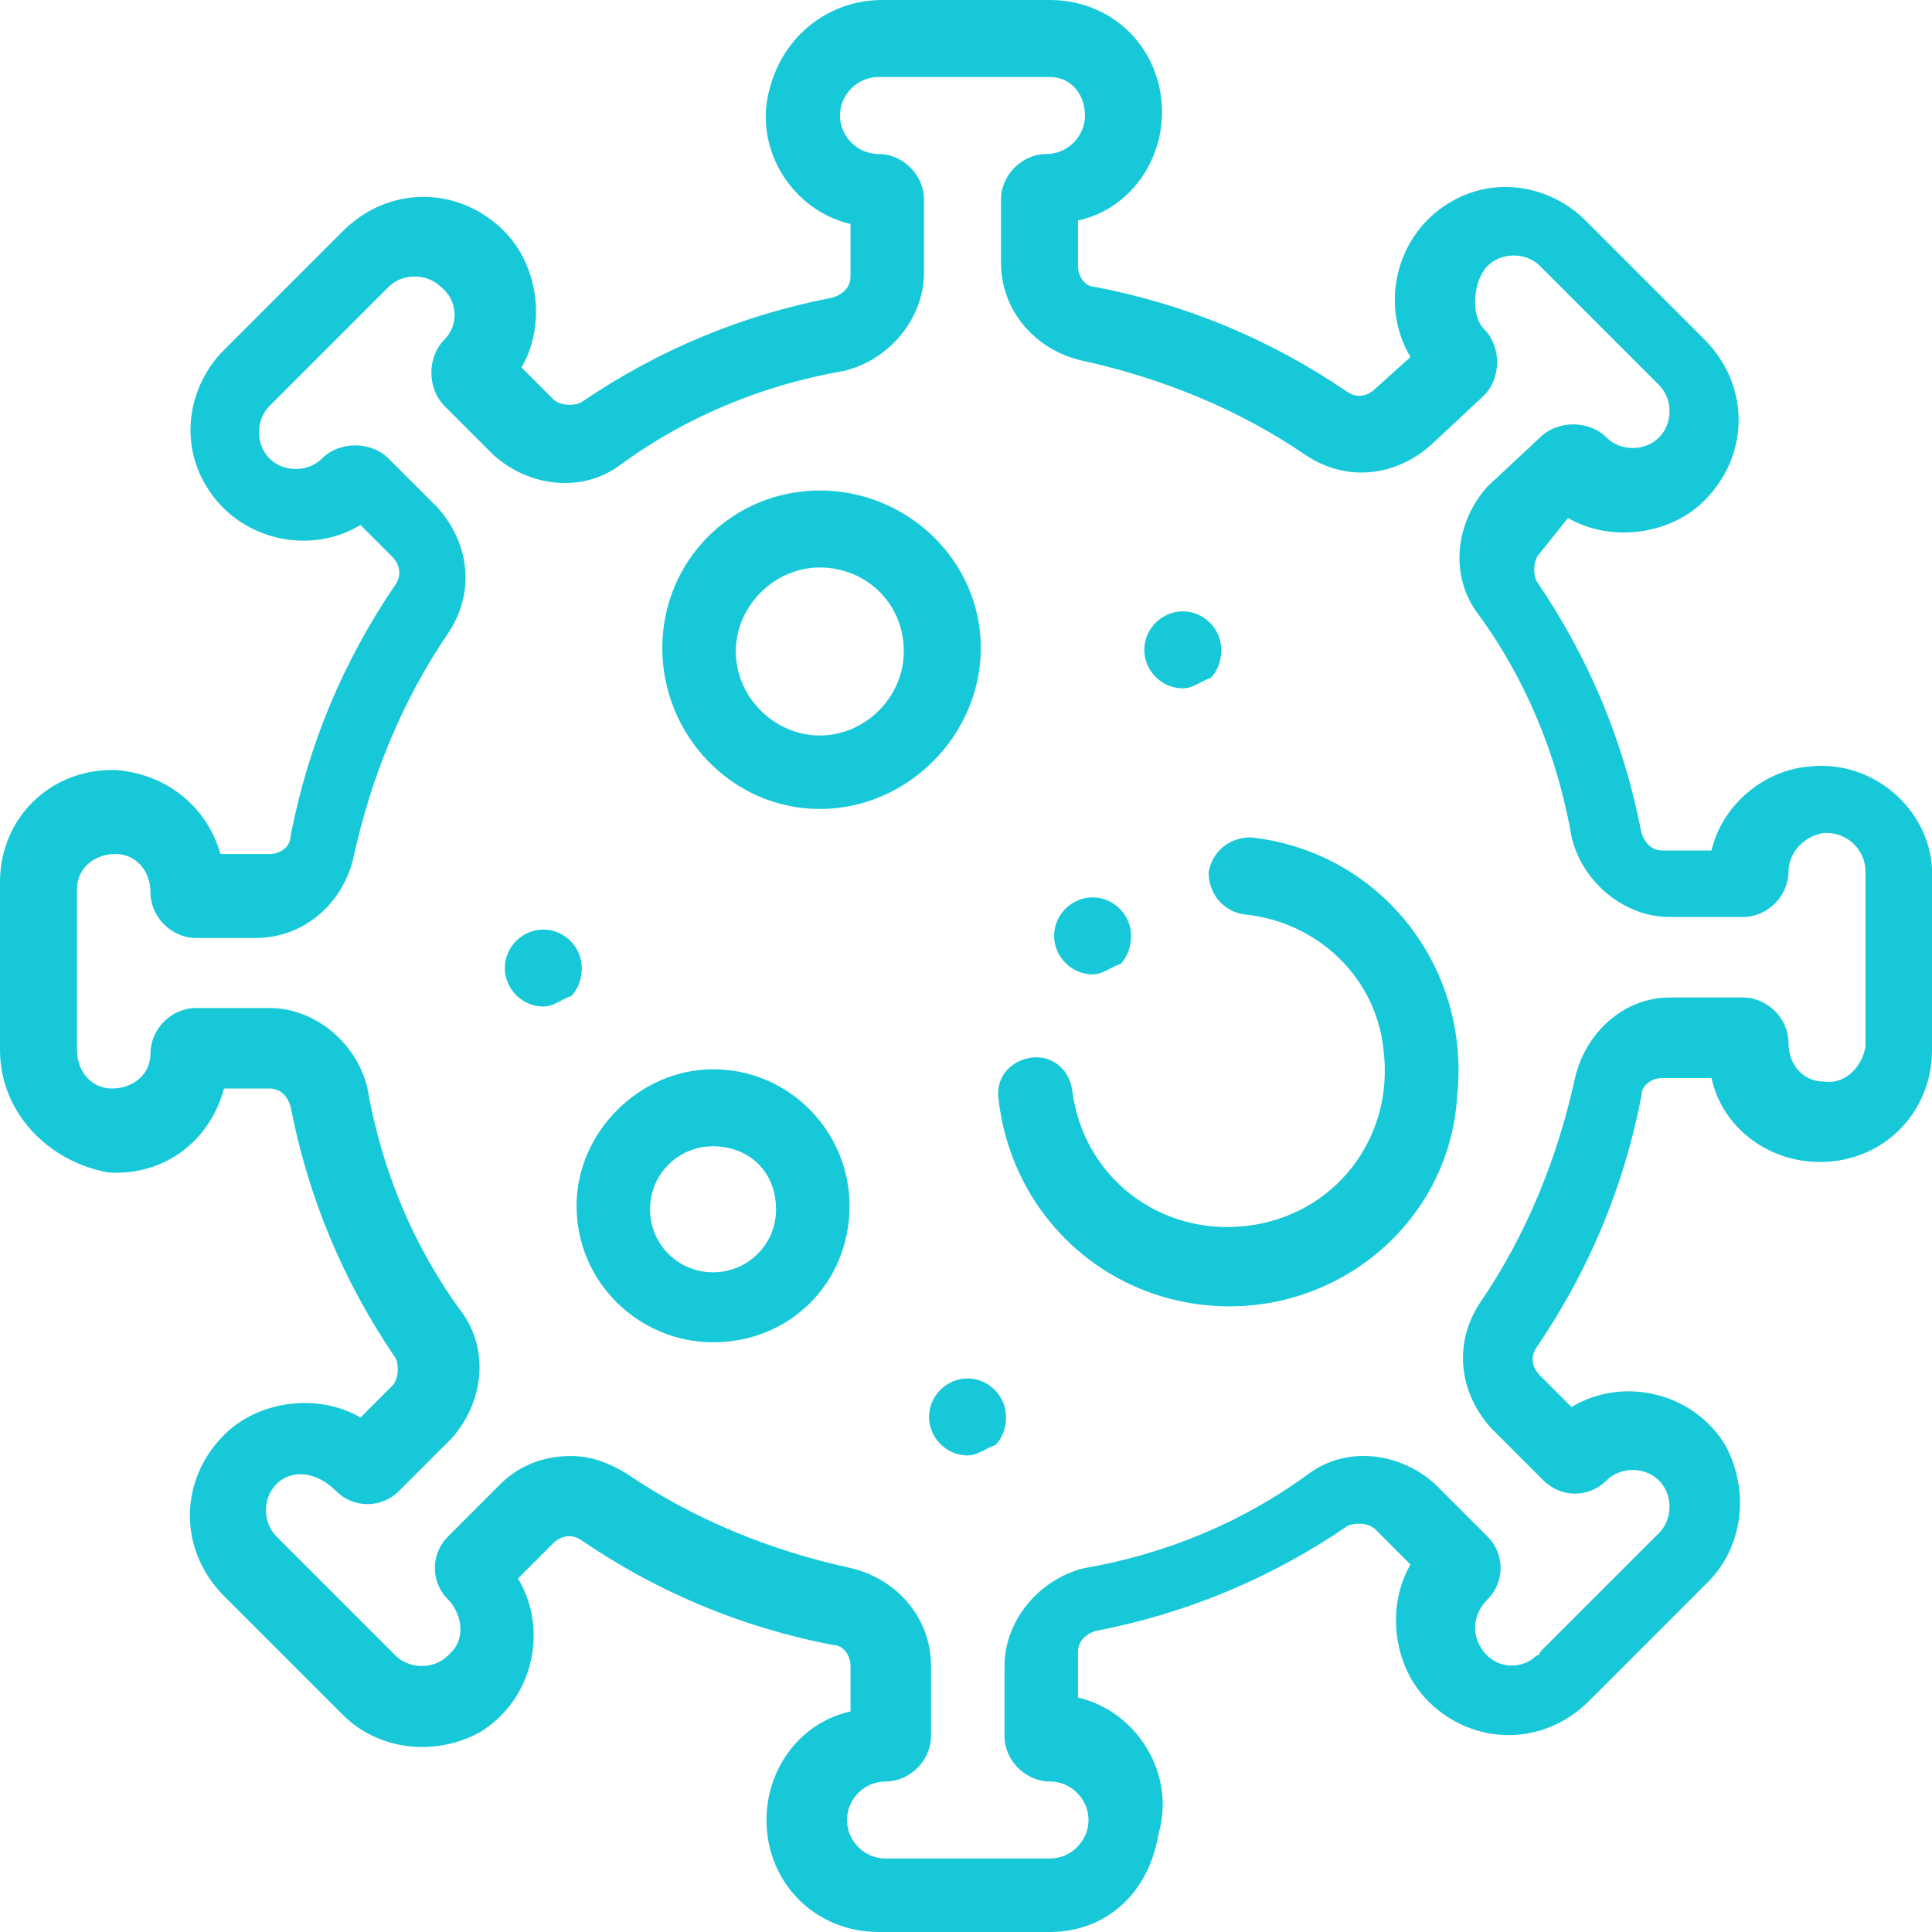 <?xml version="1.0" encoding="utf-8"?>
<!-- Generator: Adobe Illustrator 27.0.0, SVG Export Plug-In . SVG Version: 6.00 Build 0)  -->
<svg version="1.1" id="virus" xmlns="http://www.w3.org/2000/svg" xmlns:xlink="http://www.w3.org/1999/xlink" x="0px" y="0px"
	 viewBox="0 0 55.2 55.2" style="enable-background:new 0 0 55.2 55.2;" xml:space="preserve">
<style type="text/css">
	.st0{fill:#17C9D8;}
</style>
<g id="XMLID_1497_" transform="translate(0 0)">
	<g id="XMLID_1687_" transform="translate(0 0)">
		<path id="XMLID_898_" class="st0" d="M30,55.2h-4.9c-1.8,0-3.2-1.4-3.2-3.2c0-1.5,1-2.8,2.4-3.1v-1.3c0-0.3-0.2-0.6-0.5-0.6
			c-2.6-0.5-5-1.5-7.2-3c-0.3-0.2-0.6-0.1-0.8,0.1l-1,1c0.9,1.5,0.4,3.5-1.1,4.4c-1.3,0.7-2.9,0.5-3.9-0.5l-3.4-3.4
			c-1.3-1.3-1.3-3.3,0-4.6c1-1,2.7-1.2,3.9-0.5l0.9-0.9c0.2-0.2,0.2-0.6,0.1-0.8c-1.5-2.2-2.5-4.6-3-7.2c-0.1-0.3-0.3-0.5-0.6-0.5
			H6.4c-0.4,1.5-1.7,2.5-3.3,2.4C1.4,33.2,0,31.8,0,30v-4.8C0,23.4,1.4,22,3.2,22c0,0,0.1,0,0.1,0c1.4,0.1,2.6,1,3,2.4h1.4
			c0.3,0,0.6-0.2,0.6-0.5c0.5-2.6,1.5-5,3-7.2c0.2-0.3,0.1-0.6-0.1-0.8l-0.9-0.9c-1.5,0.9-3.5,0.4-4.4-1.1c-0.8-1.3-0.5-2.9,0.5-3.9
			l3.4-3.4c1.3-1.3,3.3-1.3,4.6,0c1,1,1.2,2.7,0.5,3.9l0.9,0.9c0.2,0.2,0.6,0.2,0.8,0.1c2.2-1.5,4.6-2.5,7.2-3
			c0.3-0.1,0.5-0.3,0.5-0.6V6.4c-1.7-0.4-2.8-2.2-2.3-3.9C22.4,1,23.7,0,25.2,0H30c1.8,0,3.2,1.4,3.2,3.2c0,1.5-1,2.8-2.4,3.1v1.3
			c0,0.3,0.2,0.6,0.5,0.6c2.6,0.5,5,1.5,7.2,3c0.3,0.2,0.6,0.1,0.8-0.1l1-0.9c-0.9-1.5-0.4-3.5,1.1-4.4c1.3-0.8,2.9-0.5,3.9,0.5
			l3.4,3.4c1.3,1.3,1.3,3.3,0,4.6c-1,1-2.7,1.2-3.9,0.5L44,15.8c-0.2,0.2-0.2,0.6-0.1,0.8c1.5,2.2,2.5,4.6,3,7.2
			c0.1,0.3,0.3,0.5,0.6,0.5h1.4c0.3-1.3,1.5-2.3,2.8-2.4l0,0c1.8-0.2,3.4,1.2,3.5,2.9c0,0.1,0,0.2,0,0.3V30c0,1.8-1.4,3.2-3.2,3.2
			c-1.5,0-2.8-1-3.1-2.4h-1.4c-0.3,0-0.6,0.2-0.6,0.5c-0.5,2.6-1.5,5-3,7.2c-0.2,0.3-0.1,0.6,0.1,0.8l0.9,0.9
			c1.5-0.9,3.5-0.4,4.4,1.1c0.7,1.3,0.5,2.9-0.5,3.9l-3.4,3.4c-1.3,1.3-3.3,1.3-4.6,0c-1-1-1.2-2.7-0.5-3.9l-1-1
			c-0.2-0.2-0.6-0.2-0.8-0.1c-2.2,1.5-4.6,2.5-7.2,3c-0.3,0.1-0.5,0.3-0.5,0.6v1.3c1.7,0.4,2.8,2.2,2.3,3.9
			C32.8,54.2,31.5,55.2,30,55.2L30,55.2z M16.3,41.6c0.6,0,1.1,0.2,1.6,0.5c1.9,1.3,4.1,2.2,6.4,2.7c1.3,0.3,2.3,1.4,2.3,2.8v2
			c0,0.7-0.6,1.3-1.3,1.3c-0.6,0-1.1,0.5-1.1,1.1c0,0.6,0.5,1.1,1.1,1.1H30c0.6,0,1.1-0.5,1.1-1.1c0-0.6-0.5-1.1-1.1-1.1l0,0
			c-0.7,0-1.3-0.6-1.3-1.3v-2c0-1.3,1-2.5,2.3-2.8c2.3-0.4,4.5-1.3,6.4-2.7c1.1-0.8,2.6-0.6,3.6,0.3l1.5,1.5c0.5,0.5,0.5,1.3,0,1.8
			c-0.4,0.4-0.5,1-0.1,1.5c0.4,0.5,1.1,0.5,1.5,0.1c0,0,0.1,0,0.1-0.1l3.4-3.4c0.4-0.4,0.4-1.1,0-1.5s-1.1-0.4-1.5,0l0,0l0,0
			c-0.5,0.5-1.3,0.5-1.8,0l-1.5-1.5c-0.9-1-1.1-2.4-0.3-3.6c1.3-1.9,2.2-4.1,2.7-6.4c0.3-1.3,1.4-2.3,2.7-2.3h2.1
			c0.7,0,1.3,0.6,1.3,1.3c0,0.6,0.4,1.1,1,1.1c0.6,0.1,1.1-0.4,1.2-1c0,0,0-0.1,0-0.1v-4.9c0-0.6-0.5-1.1-1.1-1.1c0,0-0.1,0-0.1,0
			c-0.6,0.1-1,0.6-1,1.1c0,0.7-0.6,1.3-1.3,1.3h-2.1c-1.3,0-2.5-1-2.8-2.3c-0.4-2.3-1.3-4.5-2.7-6.4c-0.8-1.1-0.6-2.6,0.3-3.6
			l1.5-1.4c0.5-0.5,1.4-0.5,1.9,0c0.4,0.4,1.1,0.4,1.5,0c0.4-0.4,0.4-1.1,0-1.5l0,0l-3.4-3.4c-0.4-0.4-1.1-0.4-1.5,0S42,9,42.4,9.4
			l0,0c0.5,0.5,0.5,1.4,0,1.9l-1.5,1.4c-1,0.9-2.4,1.1-3.6,0.3c-1.9-1.3-4.1-2.2-6.4-2.7c-1.3-0.3-2.3-1.4-2.3-2.8V5.7
			c0-0.7,0.6-1.3,1.3-1.3c0.6,0,1.1-0.5,1.1-1.1S30.6,2.2,30,2.2l0,0h-4.9c-0.6,0-1.1,0.5-1.1,1.1s0.5,1.1,1.1,1.1l0,0
			c0.7,0,1.3,0.6,1.3,1.3v2.1c0,1.3-1,2.5-2.3,2.8c-2.3,0.4-4.5,1.3-6.4,2.7c-1.1,0.8-2.6,0.6-3.6-0.3l-1.4-1.4
			c-0.5-0.5-0.5-1.4,0-1.9c0,0,0,0,0,0c0.4-0.4,0.4-1.1-0.1-1.5c-0.4-0.4-1.1-0.4-1.5,0l-3.4,3.4c-0.4,0.4-0.4,1.1,0,1.5
			c0.4,0.4,1.1,0.4,1.5,0l0,0c0.5-0.5,1.4-0.5,1.9,0l1.4,1.4c0.9,1,1.1,2.4,0.3,3.6c-1.3,1.9-2.2,4.1-2.7,6.4
			c-0.3,1.3-1.4,2.3-2.8,2.3H5.6c-0.7,0-1.3-0.6-1.3-1.3c0-0.6-0.4-1.1-1-1.1c-0.6,0-1.1,0.4-1.1,1c0,0,0,0,0,0V30
			c0,0.6,0.4,1.1,1,1.1c0.6,0,1.1-0.4,1.1-1c0,0,0,0,0,0c0-0.7,0.6-1.3,1.3-1.3h2.1c1.3,0,2.5,1,2.8,2.3c0.4,2.3,1.3,4.5,2.7,6.4
			c0.8,1.1,0.6,2.6-0.3,3.6l-1.5,1.5c-0.5,0.5-1.3,0.5-1.8,0l0,0C9,42,8.3,42,7.9,42.4c-0.4,0.4-0.4,1.1,0,1.5l3.4,3.4
			c0.4,0.4,1.1,0.4,1.5,0c0,0,0,0,0.1-0.1c0.4-0.4,0.3-1.1-0.1-1.5c-0.5-0.5-0.5-1.3,0-1.8l1.5-1.5C14.8,41.9,15.5,41.6,16.3,41.6
			L16.3,41.6z"/>
	</g>
	<g id="XMLID_1654_" transform="translate(18.923 14.014)">
		<path id="XMLID_895_" class="st0" d="M4.5,9.1C2,9.1,0,7,0,4.5S2,0,4.5,0C7,0,9.1,2,9.1,4.5l0,0C9.1,7,7,9.1,4.5,9.1z M4.5,2.2
			c-1.3,0-2.4,1.1-2.4,2.4s1.1,2.4,2.4,2.4s2.4-1.1,2.4-2.4v0C6.9,3.2,5.8,2.2,4.5,2.2z"/>
	</g>
	<g id="XMLID_1656_" transform="translate(16.473 30.551)">
		<path id="XMLID_892_" class="st0" d="M3.9,7.8C1.8,7.8,0,6.1,0,3.9C0,1.8,1.8,0,3.9,0c2.2,0,3.9,1.8,3.9,3.9
			C7.8,6.1,6.1,7.8,3.9,7.8z M3.9,2.2c-1,0-1.8,0.8-1.8,1.8s0.8,1.8,1.8,1.8c1,0,1.8-0.8,1.8-1.8l0,0C5.7,2.9,4.9,2.2,3.9,2.2
			L3.9,2.2z"/>
	</g>
	<g id="XMLID_1104_" transform="translate(28.532 24.024)">
		<path id="XMLID_891_" class="st0" d="M6.6,13.3c-3.4,0-6.2-2.5-6.6-5.9c-0.1-0.6,0.3-1.1,0.9-1.2c0.6-0.1,1.1,0.3,1.2,0.9
			c0,0,0,0,0,0c0.3,2.5,2.5,4.2,5,3.9c2.5-0.3,4.2-2.5,3.9-5c-0.2-2.1-1.9-3.7-4-3.9c-0.6-0.1-1-0.6-1-1.2c0.1-0.6,0.6-1,1.2-1
			c3.7,0.4,6.3,3.7,5.9,7.4C12.9,10.7,10,13.3,6.6,13.3z"/>
	</g>
	<g id="XMLID_1101_" transform="translate(32.694 17.467)">
		<path id="XMLID_890_" class="st0" d="M1.1,2.2C0.5,2.2,0,1.7,0,1.1C0,0.5,0.5,0,1.1,0c0.6,0,1.1,0.5,1.1,1.1
			c0,0.3-0.1,0.6-0.3,0.8C1.6,2,1.4,2.2,1.1,2.2z"/>
	</g>
	<g id="XMLID_1094_" transform="translate(26.544 39.384)">
		<path id="XMLID_889_" class="st0" d="M1.1,2.2C0.5,2.2,0,1.7,0,1.1S0.5,0,1.1,0c0.6,0,1.1,0.5,1.1,1.1c0,0.3-0.1,0.6-0.3,0.8
			C1.6,2,1.4,2.2,1.1,2.2z"/>
	</g>
	<g id="XMLID_1660_" transform="translate(14.423 26.558)">
		<path id="XMLID_888_" class="st0" d="M1.1,2.2C0.5,2.2,0,1.7,0,1.1C0,0.5,0.5,0,1.1,0c0.6,0,1.1,0.5,1.1,1.1
			c0,0.3-0.1,0.6-0.3,0.8C1.6,2,1.4,2.2,1.1,2.2z"/>
	</g>
	<g id="XMLID_1493_" transform="translate(30.117 25.639)">
		<path id="XMLID_887_" class="st0" d="M1.1,2.2C0.5,2.2,0,1.7,0,1.1C0,0.5,0.5,0,1.1,0c0.6,0,1.1,0.5,1.1,1.1
			c0,0.3-0.1,0.6-0.3,0.8C1.6,2,1.4,2.2,1.1,2.2z"/>
	</g>
</g>
</svg>
